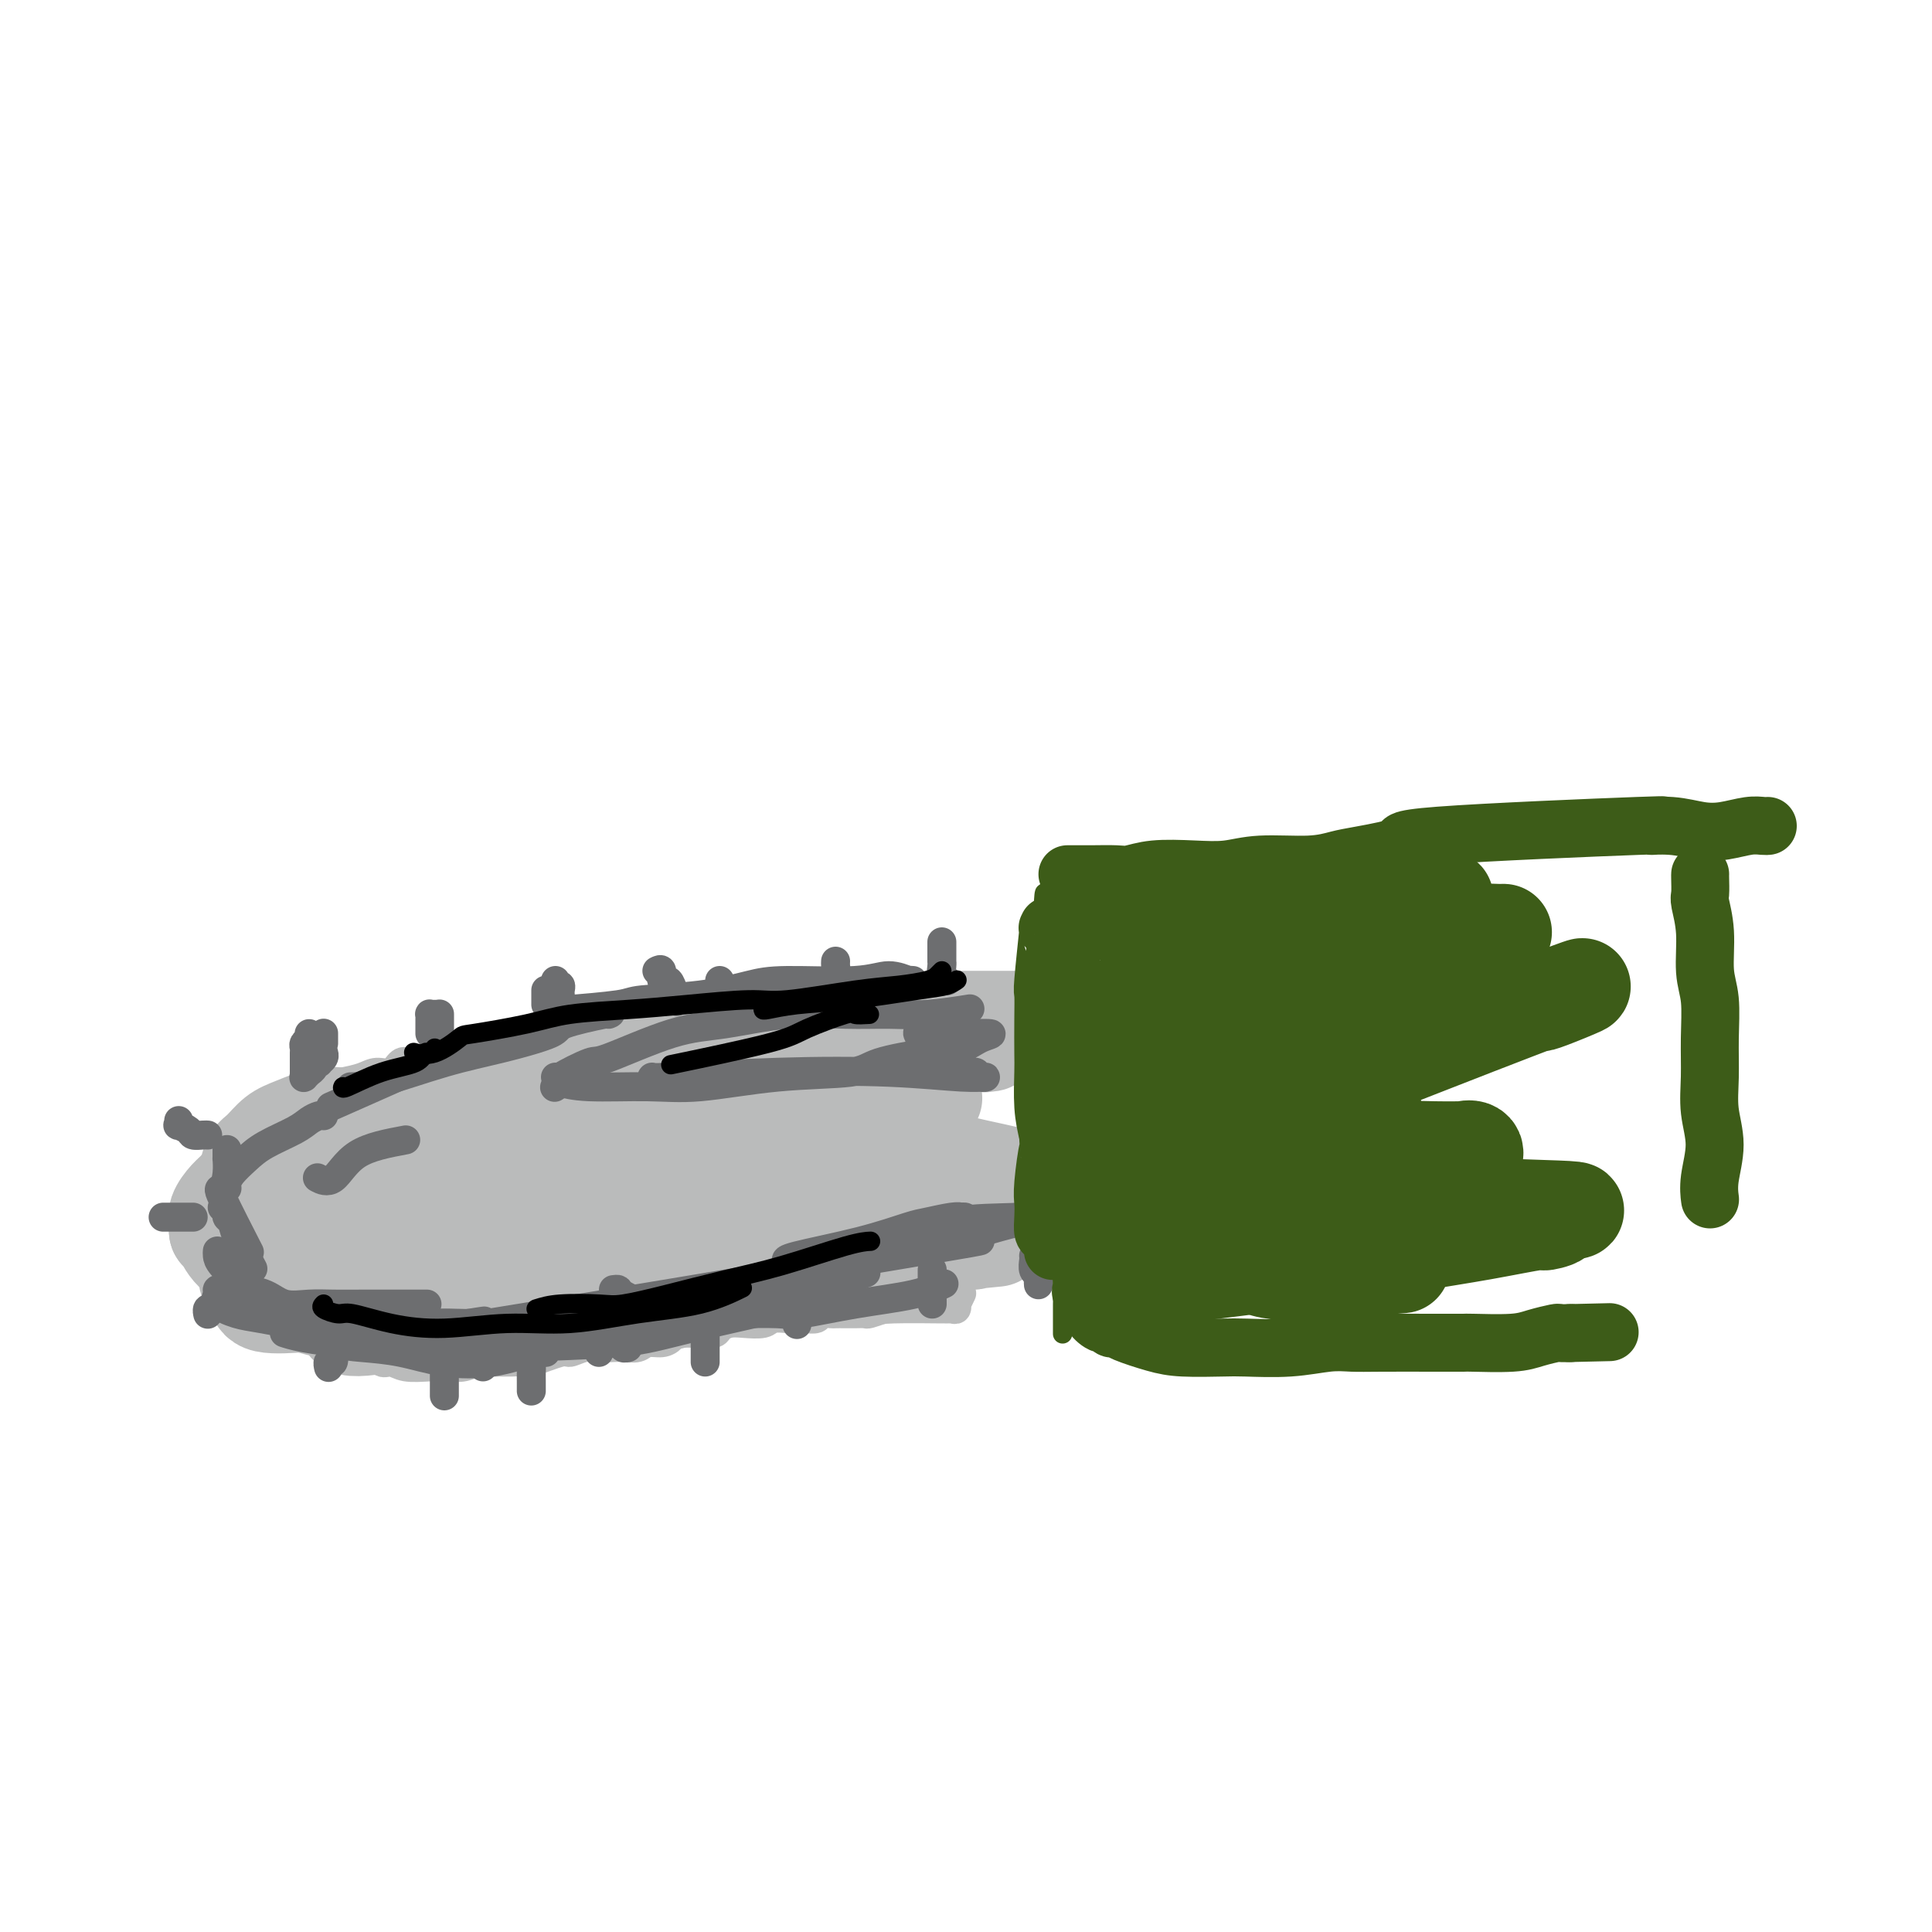 <svg viewBox='0 0 400 400' version='1.1' xmlns='http://www.w3.org/2000/svg' xmlns:xlink='http://www.w3.org/1999/xlink'><g fill='none' stroke='#BABBBB' stroke-width='6' stroke-linecap='round' stroke-linejoin='round'><path d='M169,210c0.192,0.293 0.384,0.586 0,1c-0.384,0.414 -1.344,0.948 -2,1c-0.656,0.052 -1.010,-0.378 -2,0c-0.990,0.378 -2.618,1.565 -4,2c-1.382,0.435 -2.519,0.116 -3,0c-0.481,-0.116 -0.307,-0.031 -1,0c-0.693,0.031 -2.254,0.009 -3,0c-0.746,-0.009 -0.678,-0.004 -1,0c-0.322,0.004 -1.034,0.008 -2,0c-0.966,-0.008 -2.186,-0.026 -3,0c-0.814,0.026 -1.224,0.098 -2,0c-0.776,-0.098 -1.920,-0.366 -3,0c-1.080,0.366 -2.097,1.366 -3,2c-0.903,0.634 -1.692,0.902 -3,1c-1.308,0.098 -3.137,0.027 -4,0c-0.863,-0.027 -0.762,-0.008 -1,0c-0.238,0.008 -0.815,0.006 -2,0c-1.185,-0.006 -2.978,-0.016 -4,0c-1.022,0.016 -1.275,0.057 -2,0c-0.725,-0.057 -1.923,-0.211 -3,0c-1.077,0.211 -2.032,0.789 -3,1c-0.968,0.211 -1.950,0.057 -3,0c-1.050,-0.057 -2.167,-0.015 -3,0c-0.833,0.015 -1.382,0.004 -2,0c-0.618,-0.004 -1.304,-0.001 -2,0c-0.696,0.001 -1.403,0.000 -2,0c-0.597,-0.000 -1.084,-0.000 -2,0c-0.916,0.000 -2.262,0.000 -3,0c-0.738,-0.000 -0.869,-0.000 -1,0'/><path d='M100,218c-6.453,0.151 -4.085,0.030 -4,0c0.085,-0.030 -2.113,0.031 -3,0c-0.887,-0.031 -0.465,-0.154 -1,0c-0.535,0.154 -2.029,0.585 -3,1c-0.971,0.415 -1.418,0.814 -2,1c-0.582,0.186 -1.299,0.158 -2,0c-0.701,-0.158 -1.388,-0.445 -2,0c-0.612,0.445 -1.151,1.624 -2,2c-0.849,0.376 -2.009,-0.051 -3,0c-0.991,0.051 -1.813,0.579 -3,1c-1.187,0.421 -2.740,0.733 -4,1c-1.260,0.267 -2.226,0.489 -3,1c-0.774,0.511 -1.355,1.312 -2,2c-0.645,0.688 -1.352,1.263 -2,2c-0.648,0.737 -1.235,1.637 -2,2c-0.765,0.363 -1.707,0.190 -2,0c-0.293,-0.190 0.062,-0.398 0,0c-0.062,0.398 -0.541,1.400 -1,2c-0.459,0.600 -0.897,0.797 -1,1c-0.103,0.203 0.130,0.412 0,1c-0.130,0.588 -0.624,1.556 -1,2c-0.376,0.444 -0.634,0.365 -1,1c-0.366,0.635 -0.840,1.985 -1,3c-0.160,1.015 -0.005,1.696 0,2c0.005,0.304 -0.142,0.230 0,3c0.142,2.770 0.571,8.385 1,14'/><path d='M56,260c0.166,3.069 0.082,1.241 0,1c-0.082,-0.241 -0.163,1.104 0,2c0.163,0.896 0.570,1.343 1,2c0.430,0.657 0.884,1.524 1,2c0.116,0.476 -0.106,0.561 0,1c0.106,0.439 0.541,1.233 1,2c0.459,0.767 0.942,1.506 1,2c0.058,0.494 -0.308,0.744 0,1c0.308,0.256 1.291,0.517 2,1c0.709,0.483 1.145,1.186 2,2c0.855,0.814 2.129,1.739 3,2c0.871,0.261 1.339,-0.142 2,0c0.661,0.142 1.514,0.831 2,1c0.486,0.169 0.605,-0.180 1,0c0.395,0.180 1.066,0.889 2,1c0.934,0.111 2.133,-0.377 3,0c0.867,0.377 1.404,1.617 2,2c0.596,0.383 1.250,-0.093 2,0c0.750,0.093 1.594,0.753 3,1c1.406,0.247 3.374,0.080 5,0c1.626,-0.080 2.910,-0.074 4,0c1.090,0.074 1.986,0.216 3,0c1.014,-0.216 2.145,-0.791 3,-1c0.855,-0.209 1.432,-0.054 2,0c0.568,0.054 1.126,0.007 2,0c0.874,-0.007 2.064,0.027 3,0c0.936,-0.027 1.619,-0.116 2,0c0.381,0.116 0.461,0.437 2,0c1.539,-0.437 4.536,-1.633 6,-2c1.464,-0.367 1.394,0.093 2,0c0.606,-0.093 1.887,-0.741 3,-1c1.113,-0.259 2.056,-0.130 3,0'/><path d='M124,279c7.088,-0.465 2.307,-0.129 1,0c-1.307,0.129 0.861,0.049 2,0c1.139,-0.049 1.251,-0.069 2,0c0.749,0.069 2.136,0.225 3,0c0.864,-0.225 1.204,-0.831 2,-1c0.796,-0.169 2.048,0.098 3,0c0.952,-0.098 1.606,-0.562 2,-1c0.394,-0.438 0.529,-0.849 1,-1c0.471,-0.151 1.277,-0.043 2,0c0.723,0.043 1.362,0.022 2,0c0.638,-0.022 1.275,-0.045 2,0c0.725,0.045 1.539,0.157 2,0c0.461,-0.157 0.570,-0.582 1,-1c0.430,-0.418 1.183,-0.830 2,-1c0.817,-0.170 1.699,-0.098 3,0c1.301,0.098 3.022,0.223 4,0c0.978,-0.223 1.213,-0.792 2,-1c0.787,-0.208 2.127,-0.055 3,0c0.873,0.055 1.279,0.011 2,0c0.721,-0.011 1.755,0.011 2,0c0.245,-0.011 -0.300,-0.056 0,0c0.300,0.056 1.445,0.211 2,0c0.555,-0.211 0.518,-0.789 1,-1c0.482,-0.211 1.481,-0.057 2,0c0.519,0.057 0.557,0.016 1,0c0.443,-0.016 1.290,-0.007 2,0c0.710,0.007 1.283,0.012 2,0c0.717,-0.012 1.578,-0.042 2,0c0.422,0.042 0.406,0.155 1,0c0.594,-0.155 1.797,-0.577 3,-1'/><path d='M183,271c9.451,-1.238 3.579,-0.332 1,0c-2.579,0.332 -1.865,0.089 1,0c2.865,-0.089 7.882,-0.023 10,0c2.118,0.023 1.338,0.002 1,0c-0.338,-0.002 -0.235,0.016 0,0c0.235,-0.016 0.603,-0.064 1,0c0.397,0.064 0.825,0.241 1,0c0.175,-0.241 0.099,-0.900 0,-1c-0.099,-0.100 -0.219,0.358 0,0c0.219,-0.358 0.777,-1.531 1,-2c0.223,-0.469 0.112,-0.235 0,0'/><path d='M155,205c0.239,-0.000 0.478,-0.000 1,0c0.522,0.000 1.326,0.000 2,0c0.674,-0.000 1.219,-0.000 2,0c0.781,0.000 1.797,0.000 3,0c1.203,-0.000 2.591,-0.000 4,0c1.409,0.000 2.838,0.000 4,0c1.162,-0.000 2.058,-0.000 3,0c0.942,0.000 1.931,0.001 3,0c1.069,-0.001 2.218,-0.004 3,0c0.782,0.004 1.197,0.015 2,0c0.803,-0.015 1.993,-0.057 3,0c1.007,0.057 1.830,0.211 3,0c1.170,-0.211 2.688,-0.789 4,-1c1.312,-0.211 2.420,-0.057 3,0c0.580,0.057 0.632,0.015 1,0c0.368,-0.015 1.052,-0.004 2,0c0.948,0.004 2.161,0.001 3,0c0.839,-0.001 1.303,-0.000 2,0c0.697,0.000 1.628,0.000 3,0c1.372,-0.000 3.186,-0.000 5,0'/><path d='M211,204c9.333,-0.167 4.667,-0.083 0,0'/></g>
<g fill='none' stroke='#BABBBB' stroke-width='20' stroke-linecap='round' stroke-linejoin='round'><path d='M128,251c0.155,-0.001 0.310,-0.003 1,0c0.690,0.003 1.916,0.010 3,0c1.084,-0.010 2.025,-0.036 4,0c1.975,0.036 4.984,0.136 10,0c5.016,-0.136 12.038,-0.508 19,-1c6.962,-0.492 13.865,-1.103 19,-2c5.135,-0.897 8.501,-2.078 10,-2c1.499,0.078 1.131,1.416 -2,2c-3.131,0.584 -9.026,0.416 -16,1c-6.974,0.584 -15.026,1.921 -23,3c-7.974,1.079 -15.868,1.899 -23,3c-7.132,1.101 -13.501,2.482 -19,4c-5.499,1.518 -10.128,3.173 -13,4c-2.872,0.827 -3.985,0.828 -5,1c-1.015,0.172 -1.930,0.516 -3,1c-1.070,0.484 -2.296,1.108 -1,1c1.296,-0.108 5.112,-0.947 10,-2c4.888,-1.053 10.847,-2.320 17,-3c6.153,-0.680 12.500,-0.775 17,-1c4.500,-0.225 7.154,-0.582 12,-1c4.846,-0.418 11.884,-0.896 18,-1c6.116,-0.104 11.309,0.168 14,0c2.691,-0.168 2.878,-0.776 5,-1c2.122,-0.224 6.178,-0.064 9,0c2.822,0.064 4.411,0.032 6,0'/><path d='M197,257c17.173,-1.235 6.607,-0.324 3,0c-3.607,0.324 -0.255,0.061 1,0c1.255,-0.061 0.413,0.078 0,0c-0.413,-0.078 -0.397,-0.375 -2,0c-1.603,0.375 -4.825,1.421 -9,2c-4.175,0.579 -9.302,0.691 -15,1c-5.698,0.309 -11.965,0.815 -16,1c-4.035,0.185 -5.837,0.049 -7,0c-1.163,-0.049 -1.686,-0.012 -3,0c-1.314,0.012 -3.417,0.001 -5,0c-1.583,-0.001 -2.644,0.010 -3,0c-0.356,-0.010 -0.008,-0.041 0,0c0.008,0.041 -0.326,0.155 0,0c0.326,-0.155 1.310,-0.577 5,-1c3.690,-0.423 10.084,-0.845 14,-1c3.916,-0.155 5.352,-0.043 7,0c1.648,0.043 3.509,0.016 5,0c1.491,-0.016 2.614,-0.020 3,0c0.386,0.020 0.035,0.065 0,0c-0.035,-0.065 0.246,-0.240 0,0c-0.246,0.240 -1.020,0.895 -1,1c0.020,0.105 0.832,-0.340 -1,0c-1.832,0.340 -6.309,1.464 -10,2c-3.691,0.536 -6.598,0.484 -9,1c-2.402,0.516 -4.301,1.600 -6,2c-1.699,0.400 -3.200,0.114 -5,0c-1.800,-0.114 -3.900,-0.057 -6,0'/><path d='M137,265c-6.755,1.150 -4.641,1.025 -4,1c0.641,-0.025 -0.189,0.050 -1,0c-0.811,-0.050 -1.601,-0.224 -2,0c-0.399,0.224 -0.406,0.844 -1,1c-0.594,0.156 -1.776,-0.154 -3,0c-1.224,0.154 -2.492,0.772 -3,1c-0.508,0.228 -0.257,0.065 -1,0c-0.743,-0.065 -2.481,-0.031 -4,0c-1.519,0.031 -2.819,0.059 -4,0c-1.181,-0.059 -2.242,-0.205 -3,0c-0.758,0.205 -1.214,0.762 -2,1c-0.786,0.238 -1.903,0.156 -3,0c-1.097,-0.156 -2.172,-0.385 -2,0c0.172,0.385 1.593,1.386 -3,1c-4.593,-0.386 -15.200,-2.159 -19,-3c-3.800,-0.841 -0.793,-0.749 0,-1c0.793,-0.251 -0.628,-0.843 -1,-1c-0.372,-0.157 0.307,0.123 0,0c-0.307,-0.123 -1.598,-0.649 -2,-1c-0.402,-0.351 0.086,-0.528 0,-1c-0.086,-0.472 -0.745,-1.240 -1,-2c-0.255,-0.760 -0.107,-1.512 0,-2c0.107,-0.488 0.173,-0.711 0,-1c-0.173,-0.289 -0.587,-0.645 -1,-1'/><path d='M77,257c-0.774,-1.953 -0.208,-1.836 0,-2c0.208,-0.164 0.059,-0.610 0,-1c-0.059,-0.390 -0.028,-0.724 0,-1c0.028,-0.276 0.052,-0.496 0,-1c-0.052,-0.504 -0.179,-1.294 0,-2c0.179,-0.706 0.666,-1.329 1,-2c0.334,-0.671 0.517,-1.390 1,-2c0.483,-0.610 1.266,-1.112 2,-2c0.734,-0.888 1.418,-2.164 3,-3c1.582,-0.836 4.060,-1.234 10,-3c5.940,-1.766 15.340,-4.901 19,-6c3.660,-1.099 1.580,-0.161 5,-1c3.420,-0.839 12.341,-3.454 18,-5c5.659,-1.546 8.057,-2.022 13,-3c4.943,-0.978 12.430,-2.456 19,-3c6.570,-0.544 12.223,-0.153 15,0c2.777,0.153 2.678,0.070 4,0c1.322,-0.070 4.065,-0.125 5,0c0.935,0.125 0.061,0.429 0,1c-0.061,0.571 0.691,1.407 -2,3c-2.691,1.593 -8.826,3.942 -15,6c-6.174,2.058 -12.388,3.823 -18,5c-5.612,1.177 -10.622,1.765 -16,3c-5.378,1.235 -11.125,3.116 -16,4c-4.875,0.884 -8.878,0.770 -12,1c-3.122,0.230 -5.361,0.805 -9,1c-3.639,0.195 -8.676,0.011 -12,0c-3.324,-0.011 -4.933,0.151 -6,0c-1.067,-0.151 -1.590,-0.615 -2,-1c-0.410,-0.385 -0.705,-0.693 -1,-1'/><path d='M83,242c-5.889,-0.084 0.387,-0.296 5,-1c4.613,-0.704 7.562,-1.902 13,-3c5.438,-1.098 13.365,-2.098 20,-3c6.635,-0.902 11.979,-1.706 16,-2c4.021,-0.294 6.719,-0.078 9,0c2.281,0.078 4.144,0.018 5,0c0.856,-0.018 0.704,0.006 1,0c0.296,-0.006 1.041,-0.043 1,0c-0.041,0.043 -0.869,0.166 -1,0c-0.131,-0.166 0.435,-0.622 0,-1c-0.435,-0.378 -1.872,-0.680 -3,-1c-1.128,-0.320 -1.947,-0.660 -4,-1c-2.053,-0.340 -5.338,-0.679 -8,-1c-2.662,-0.321 -4.699,-0.623 -7,-1c-2.301,-0.377 -4.865,-0.830 -8,-1c-3.135,-0.170 -6.839,-0.055 -9,0c-2.161,0.055 -2.777,0.052 -4,0c-1.223,-0.052 -3.051,-0.154 -4,0c-0.949,0.154 -1.017,0.563 -2,1c-0.983,0.437 -2.879,0.902 -5,1c-2.121,0.098 -4.466,-0.170 -6,0c-1.534,0.170 -2.256,0.777 -3,1c-0.744,0.223 -1.509,0.063 -2,0c-0.491,-0.063 -0.709,-0.027 -1,0c-0.291,0.027 -0.655,0.046 -1,0c-0.345,-0.046 -0.670,-0.156 -1,0c-0.330,0.156 -0.665,0.578 -1,1'/><path d='M83,231c-5.539,-0.055 0.113,-2.194 0,0c-0.113,2.194 -5.992,8.721 -8,11c-2.008,2.279 -0.146,0.311 0,0c0.146,-0.311 -1.425,1.035 -2,2c-0.575,0.965 -0.156,1.550 0,2c0.156,0.450 0.048,0.764 0,1c-0.048,0.236 -0.035,0.395 0,1c0.035,0.605 0.091,1.656 0,2c-0.091,0.344 -0.330,-0.018 0,0c0.330,0.018 1.227,0.415 2,1c0.773,0.585 1.420,1.357 2,2c0.580,0.643 1.091,1.158 2,2c0.909,0.842 2.215,2.010 5,3c2.785,0.990 7.049,1.804 10,2c2.951,0.196 4.588,-0.224 6,0c1.412,0.224 2.599,1.091 5,1c2.401,-0.091 6.016,-1.139 8,-2c1.984,-0.861 2.338,-1.534 3,-2c0.662,-0.466 1.632,-0.725 2,-1c0.368,-0.275 0.133,-0.567 0,-1c-0.133,-0.433 -0.164,-1.006 -1,-2c-0.836,-0.994 -2.478,-2.407 -4,-3c-1.522,-0.593 -2.923,-0.365 -4,-1c-1.077,-0.635 -1.828,-2.132 -3,-3c-1.172,-0.868 -2.763,-1.105 -5,-2c-2.237,-0.895 -5.118,-2.447 -8,-4'/><path d='M93,240c-4.535,-2.477 -3.371,-1.170 -4,-1c-0.629,0.170 -3.050,-0.796 -5,-1c-1.950,-0.204 -3.429,0.354 -5,1c-1.571,0.646 -3.234,1.380 -5,2c-1.766,0.620 -3.636,1.126 -5,2c-1.364,0.874 -2.222,2.117 -3,3c-0.778,0.883 -1.475,1.406 -2,2c-0.525,0.594 -0.879,1.260 -1,2c-0.121,0.740 -0.009,1.554 0,2c0.009,0.446 -0.085,0.524 0,1c0.085,0.476 0.350,1.349 1,2c0.650,0.651 1.686,1.079 3,2c1.314,0.921 2.906,2.336 4,3c1.094,0.664 1.689,0.576 3,1c1.311,0.424 3.339,1.361 5,2c1.661,0.639 2.957,0.979 5,1c2.043,0.021 4.834,-0.276 7,-1c2.166,-0.724 3.707,-1.873 5,-3c1.293,-1.127 2.338,-2.230 3,-3c0.662,-0.770 0.942,-1.206 1,-2c0.058,-0.794 -0.105,-1.946 0,-3c0.105,-1.054 0.477,-2.009 0,-3c-0.477,-0.991 -1.803,-2.017 -3,-3c-1.197,-0.983 -2.263,-1.924 -4,-3c-1.737,-1.076 -4.143,-2.286 -6,-3c-1.857,-0.714 -3.165,-0.931 -4,-1c-0.835,-0.069 -1.196,0.009 -2,0c-0.804,-0.009 -2.051,-0.106 -4,0c-1.949,0.106 -4.602,0.413 -6,1c-1.398,0.587 -1.542,1.453 -2,2c-0.458,0.547 -1.229,0.773 -2,1'/><path d='M67,243c-2.584,1.152 -1.045,2.031 -1,3c0.045,0.969 -1.403,2.029 -2,3c-0.597,0.971 -0.344,1.852 0,3c0.344,1.148 0.778,2.562 2,4c1.222,1.438 3.233,2.898 1,4c-2.233,1.102 -8.712,1.844 4,4c12.712,2.156 44.613,5.726 59,6c14.387,0.274 11.261,-2.747 14,-5c2.739,-2.253 11.344,-3.737 17,-5c5.656,-1.263 8.364,-2.304 11,-3c2.636,-0.696 5.199,-1.048 9,-2c3.801,-0.952 8.839,-2.505 11,-3c2.161,-0.495 1.445,0.068 2,0c0.555,-0.068 2.380,-0.767 3,-1c0.620,-0.233 0.034,-0.000 0,0c-0.034,0.000 0.483,-0.233 0,0c-0.483,0.233 -1.965,0.932 -2,1c-0.035,0.068 1.377,-0.493 -6,0c-7.377,0.493 -23.542,2.041 -32,3c-8.458,0.959 -9.208,1.329 -13,2c-3.792,0.671 -10.625,1.644 -16,2c-5.375,0.356 -9.293,0.096 -12,0c-2.707,-0.096 -4.202,-0.027 -5,0c-0.798,0.027 -0.899,0.014 -1,0'/><path d='M110,259c-12.988,1.293 -1.958,0.525 3,0c4.958,-0.525 3.844,-0.806 4,-1c0.156,-0.194 1.583,-0.300 6,-1c4.417,-0.700 11.826,-1.992 17,-3c5.174,-1.008 8.114,-1.730 16,-2c7.886,-0.270 20.720,-0.087 26,0c5.280,0.087 3.007,0.080 6,0c2.993,-0.080 11.251,-0.232 16,0c4.749,0.232 5.988,0.847 8,1c2.012,0.153 4.796,-0.156 7,0c2.204,0.156 3.829,0.778 4,1c0.171,0.222 -1.112,0.045 -1,0c0.112,-0.045 1.620,0.044 -2,0c-3.620,-0.044 -12.368,-0.219 -18,0c-5.632,0.219 -8.148,0.833 -12,1c-3.852,0.167 -9.039,-0.111 -13,0c-3.961,0.111 -6.695,0.612 -10,1c-3.305,0.388 -7.182,0.665 -9,1c-1.818,0.335 -1.578,0.730 -2,1c-0.422,0.270 -1.505,0.415 0,0c1.505,-0.415 5.598,-1.392 8,-2c2.402,-0.608 3.112,-0.849 7,-1c3.888,-0.151 10.954,-0.211 17,-1c6.046,-0.789 11.070,-2.305 15,-3c3.930,-0.695 6.765,-0.568 9,-1c2.235,-0.432 3.871,-1.424 5,-2c1.129,-0.576 1.751,-0.736 2,-1c0.249,-0.264 0.124,-0.632 0,-1'/><path d='M219,246c1.047,-0.535 0.165,0.126 -1,0c-1.165,-0.126 -2.614,-1.041 -6,-2c-3.386,-0.959 -8.709,-1.963 -13,-3c-4.291,-1.037 -7.552,-2.105 -11,-3c-3.448,-0.895 -7.085,-1.615 -9,-2c-1.915,-0.385 -2.110,-0.436 -3,-1c-0.890,-0.564 -2.476,-1.643 -3,-2c-0.524,-0.357 0.012,0.007 0,0c-0.012,-0.007 -0.573,-0.385 0,-1c0.573,-0.615 2.279,-1.467 4,-2c1.721,-0.533 3.457,-0.746 5,-1c1.543,-0.254 2.892,-0.548 4,-1c1.108,-0.452 1.974,-1.064 4,-1c2.026,0.064 5.212,0.802 2,0c-3.212,-0.802 -12.821,-3.143 -17,-4c-4.179,-0.857 -2.926,-0.231 -4,0c-1.074,0.231 -4.474,0.065 -6,0c-1.526,-0.065 -1.178,-0.031 -1,0c0.178,0.031 0.188,0.058 1,0c0.812,-0.058 2.428,-0.201 6,-1c3.572,-0.799 9.102,-2.256 13,-3c3.898,-0.744 6.165,-0.777 8,-1c1.835,-0.223 3.239,-0.635 5,-1c1.761,-0.365 3.881,-0.682 6,-1'/><path d='M203,216c6.034,-1.083 2.119,-0.290 1,0c-1.119,0.290 0.558,0.078 1,0c0.442,-0.078 -0.350,-0.023 -1,0c-0.650,0.023 -1.157,0.015 -2,0c-0.843,-0.015 -2.020,-0.038 -3,0c-0.980,0.038 -1.761,0.138 -3,0c-1.239,-0.138 -2.935,-0.513 -6,-1c-3.065,-0.487 -7.498,-1.085 -11,-1c-3.502,0.085 -6.071,0.851 -10,1c-3.929,0.149 -9.217,-0.321 -13,0c-3.783,0.321 -6.061,1.433 -8,2c-1.939,0.567 -3.540,0.590 -6,1c-2.460,0.410 -5.781,1.209 -10,2c-4.219,0.791 -9.336,1.575 -13,2c-3.664,0.425 -5.873,0.492 -8,1c-2.127,0.508 -4.171,1.457 -6,2c-1.829,0.543 -3.443,0.679 -5,1c-1.557,0.321 -3.055,0.825 -4,1c-0.945,0.175 -1.335,0.020 -1,0c0.335,-0.020 1.396,0.096 2,0c0.604,-0.096 0.751,-0.403 4,-1c3.249,-0.597 9.599,-1.484 13,-2c3.401,-0.516 3.851,-0.661 6,-1c2.149,-0.339 5.996,-0.873 10,-1c4.004,-0.127 8.166,0.151 11,0c2.834,-0.151 4.340,-0.733 8,-1c3.660,-0.267 9.474,-0.219 13,0c3.526,0.219 4.763,0.610 6,1'/><path d='M168,222c6.437,0.239 3.528,0.836 3,1c-0.528,0.164 1.325,-0.106 2,0c0.675,0.106 0.170,0.588 0,1c-0.170,0.412 -0.007,0.754 0,1c0.007,0.246 -0.143,0.395 -2,1c-1.857,0.605 -5.423,1.664 -11,3c-5.577,1.336 -13.167,2.948 -18,4c-4.833,1.052 -6.910,1.543 -9,2c-2.090,0.457 -4.194,0.880 -8,2c-3.806,1.120 -9.314,2.936 -16,5c-6.686,2.064 -14.548,4.376 -19,6c-4.452,1.624 -5.493,2.558 -9,4c-3.507,1.442 -9.480,3.391 -13,5c-3.520,1.609 -4.586,2.880 -6,4c-1.414,1.120 -3.176,2.091 -4,3c-0.824,0.909 -0.710,1.758 -1,2c-0.290,0.242 -0.984,-0.123 -1,0c-0.016,0.123 0.646,0.734 1,1c0.354,0.266 0.402,0.187 2,1c1.598,0.813 4.748,2.517 8,3c3.252,0.483 6.606,-0.255 6,1c-0.606,1.255 -5.173,4.501 8,2c13.173,-2.501 44.087,-10.751 75,-19'/><path d='M156,255c12.500,-3.167 6.250,-1.583 0,0'/><path d='M83,264c-0.042,0.451 -0.084,0.901 0,1c0.084,0.099 0.295,-0.155 -1,0c-1.295,0.155 -4.095,0.717 -5,1c-0.905,0.283 0.085,0.286 0,0c-0.085,-0.286 -1.245,-0.860 -2,-1c-0.755,-0.140 -1.106,0.155 -2,0c-0.894,-0.155 -2.333,-0.759 -3,-1c-0.667,-0.241 -0.564,-0.117 -1,0c-0.436,0.117 -1.412,0.228 -2,0c-0.588,-0.228 -0.788,-0.796 -1,-1c-0.212,-0.204 -0.437,-0.044 -1,0c-0.563,0.044 -1.464,-0.030 -2,0c-0.536,0.030 -0.707,0.162 -1,0c-0.293,-0.162 -0.709,-0.620 -1,-1c-0.291,-0.380 -0.459,-0.683 -1,-1c-0.541,-0.317 -1.455,-0.648 -2,-1c-0.545,-0.352 -0.720,-0.724 -1,-1c-0.280,-0.276 -0.666,-0.455 -1,-1c-0.334,-0.545 -0.615,-1.455 -1,-2c-0.385,-0.545 -0.873,-0.724 -1,-1c-0.127,-0.276 0.107,-0.650 0,-1c-0.107,-0.350 -0.553,-0.675 -1,-1'/><path d='M53,253c-1.534,-1.722 -0.370,-1.028 0,-1c0.370,0.028 -0.056,-0.611 0,-1c0.056,-0.389 0.593,-0.527 1,-1c0.407,-0.473 0.685,-1.282 1,-2c0.315,-0.718 0.667,-1.347 1,-2c0.333,-0.653 0.648,-1.331 2,-2c1.352,-0.669 3.741,-1.331 6,-2c2.259,-0.669 4.389,-1.346 6,-2c1.611,-0.654 2.703,-1.286 4,-2c1.297,-0.714 2.799,-1.512 4,-2c1.201,-0.488 2.100,-0.668 4,-1c1.900,-0.332 4.800,-0.817 7,-1c2.200,-0.183 3.699,-0.064 5,0c1.301,0.064 2.402,0.072 3,0c0.598,-0.072 0.693,-0.226 1,0c0.307,0.226 0.827,0.831 1,1c0.173,0.169 -0.002,-0.098 0,0c0.002,0.098 0.181,0.562 0,1c-0.181,0.438 -0.724,0.848 -2,1c-1.276,0.152 -3.287,0.044 -5,0c-1.713,-0.044 -3.129,-0.023 -4,0c-0.871,0.023 -1.199,0.047 -2,0c-0.801,-0.047 -2.076,-0.166 -3,0c-0.924,0.166 -1.497,0.618 -3,1c-1.503,0.382 -3.936,0.693 -5,1c-1.064,0.307 -0.759,0.608 -2,1c-1.241,0.392 -4.026,0.875 -6,2c-1.974,1.125 -3.135,2.893 -4,4c-0.865,1.107 -1.432,1.554 -2,2'/><path d='M61,248c-2.556,1.857 -1.947,2.000 -2,2c-0.053,-0.000 -0.770,-0.145 -1,0c-0.230,0.145 0.025,0.578 2,1c1.975,0.422 5.670,0.834 9,1c3.330,0.166 6.295,0.086 11,0c4.705,-0.086 11.151,-0.177 18,-1c6.849,-0.823 14.100,-2.378 17,-3c2.900,-0.622 1.450,-0.311 0,0'/><path d='M67,252c-0.446,-0.000 -0.893,-0.000 -1,0c-0.107,0.000 0.125,0.000 0,0c-0.125,-0.000 -0.607,-0.000 -1,0c-0.393,0.000 -0.697,0.000 -1,0c-0.303,-0.000 -0.606,-0.001 -1,0c-0.394,0.001 -0.879,0.003 -1,0c-0.121,-0.003 0.123,-0.012 0,0c-0.123,0.012 -0.611,0.044 -1,0c-0.389,-0.044 -0.678,-0.166 -1,0c-0.322,0.166 -0.677,0.619 -1,1c-0.323,0.381 -0.612,0.690 -1,1c-0.388,0.310 -0.874,0.622 0,1c0.874,0.378 3.107,0.822 4,1c0.893,0.178 0.447,0.089 0,0'/><path d='M59,250c-0.419,0.336 -0.839,0.672 -1,1c-0.161,0.328 -0.064,0.648 0,1c0.064,0.352 0.094,0.735 0,1c-0.094,0.265 -0.314,0.411 0,1c0.314,0.589 1.161,1.620 2,2c0.839,0.380 1.668,0.109 2,0c0.332,-0.109 0.166,-0.054 0,0'/><path d='M45,252c-0.006,-0.054 -0.011,-0.109 0,0c0.011,0.109 0.040,0.380 0,1c-0.040,0.620 -0.147,1.588 0,2c0.147,0.412 0.548,0.268 1,1c0.452,0.732 0.956,2.341 3,4c2.044,1.659 5.627,3.370 8,4c2.373,0.630 3.535,0.180 4,0c0.465,-0.180 0.232,-0.090 0,0'/><path d='M49,254c0.022,0.389 0.044,0.778 0,1c-0.044,0.222 -0.152,0.277 0,1c0.152,0.723 0.566,2.115 1,3c0.434,0.885 0.887,1.264 1,2c0.113,0.736 -0.116,1.829 0,3c0.116,1.171 0.575,2.419 1,3c0.425,0.581 0.815,0.496 1,1c0.185,0.504 0.165,1.597 2,2c1.835,0.403 5.524,0.115 7,0c1.476,-0.115 0.738,-0.058 0,0'/><path d='M45,255c0.003,-0.299 0.007,-0.598 0,-1c-0.007,-0.402 -0.024,-0.908 0,-1c0.024,-0.092 0.090,0.229 0,0c-0.090,-0.229 -0.337,-1.010 0,-2c0.337,-0.990 1.258,-2.189 2,-3c0.742,-0.811 1.304,-1.232 2,-2c0.696,-0.768 1.527,-1.882 2,-3c0.473,-1.118 0.587,-2.241 1,-3c0.413,-0.759 1.126,-1.155 2,-2c0.874,-0.845 1.909,-2.139 3,-3c1.091,-0.861 2.239,-1.288 4,-2c1.761,-0.712 4.137,-1.707 6,-2c1.863,-0.293 3.215,0.118 5,0c1.785,-0.118 4.004,-0.764 5,-1c0.996,-0.236 0.768,-0.064 2,0c1.232,0.064 3.923,0.018 5,0c1.077,-0.018 0.538,-0.009 0,0'/><path d='M67,239c0.112,0.341 0.223,0.683 0,1c-0.223,0.317 -0.782,0.611 -1,1c-0.218,0.389 -0.096,0.875 0,1c0.096,0.125 0.167,-0.111 0,0c-0.167,0.111 -0.570,0.569 -1,1c-0.430,0.431 -0.886,0.835 -1,1c-0.114,0.165 0.113,0.090 0,0c-0.113,-0.090 -0.566,-0.196 -1,0c-0.434,0.196 -0.848,0.695 -1,2c-0.152,1.305 -0.042,3.417 0,4c0.042,0.583 0.015,-0.362 0,0c-0.015,0.362 -0.020,2.033 0,3c0.020,0.967 0.063,1.231 0,2c-0.063,0.769 -0.232,2.044 0,3c0.232,0.956 0.866,1.595 1,2c0.134,0.405 -0.231,0.578 0,1c0.231,0.422 1.057,1.094 2,2c0.943,0.906 2.004,2.048 3,3c0.996,0.952 1.928,1.715 3,2c1.072,0.285 2.284,0.093 4,0c1.716,-0.093 3.935,-0.089 6,0c2.065,0.089 3.976,0.261 7,0c3.024,-0.261 7.160,-0.955 10,-2c2.840,-1.045 4.383,-2.441 5,-3c0.617,-0.559 0.309,-0.279 0,0'/></g>
<g fill='none' stroke='#6D6E70' stroke-width='6' stroke-linecap='round' stroke-linejoin='round'><path d='M60,274c0.582,0.001 1.163,0.002 2,0c0.837,-0.002 1.928,-0.008 4,0c2.072,0.008 5.123,0.030 10,0c4.877,-0.030 11.580,-0.113 17,0c5.420,0.113 9.556,0.422 16,0c6.444,-0.422 15.197,-1.575 20,-2c4.803,-0.425 5.658,-0.121 6,0c0.342,0.121 0.171,0.061 0,0'/><path d='M61,272c1.024,0.309 2.047,0.619 3,1c0.953,0.381 1.835,0.834 3,1c1.165,0.166 2.611,0.046 6,0c3.389,-0.046 8.719,-0.016 13,0c4.281,0.016 7.514,0.019 12,0c4.486,-0.019 10.227,-0.058 15,0c4.773,0.058 8.579,0.215 13,0c4.421,-0.215 9.458,-0.801 15,-2c5.542,-1.199 11.589,-3.012 17,-4c5.411,-0.988 10.188,-1.151 13,-2c2.812,-0.849 3.661,-2.386 4,-3c0.339,-0.614 0.170,-0.307 0,0'/><path d='M97,274c2.771,-0.447 5.542,-0.894 1,0c-4.542,0.894 -16.398,3.130 3,0c19.398,-3.130 70.049,-11.627 90,-15c19.951,-3.373 9.203,-1.621 8,-2c-1.203,-0.379 7.139,-2.887 12,-4c4.861,-1.113 6.243,-0.830 8,-1c1.757,-0.170 3.891,-0.791 5,-1c1.109,-0.209 1.195,-0.004 1,0c-0.195,0.004 -0.670,-0.193 -3,0c-2.330,0.193 -6.515,0.777 -11,1c-4.485,0.223 -9.271,0.084 -14,1c-4.729,0.916 -9.399,2.887 -13,4c-3.601,1.113 -6.131,1.369 -9,2c-2.869,0.631 -6.078,1.639 -8,2c-1.922,0.361 -2.558,0.076 -3,0c-0.442,-0.076 -0.690,0.058 -1,0c-0.310,-0.058 -0.683,-0.306 2,-1c2.683,-0.694 8.422,-1.832 13,-3c4.578,-1.168 7.995,-2.365 10,-3c2.005,-0.635 2.599,-0.707 4,-1c1.401,-0.293 3.609,-0.807 5,-1c1.391,-0.193 1.964,-0.066 2,0c0.036,0.066 -0.465,0.069 0,0c0.465,-0.069 1.894,-0.211 0,1c-1.894,1.211 -7.113,3.775 -13,6c-5.887,2.225 -12.444,4.113 -19,6'/><path d='M167,265c-7.484,2.593 -11.195,2.576 -15,3c-3.805,0.424 -7.703,1.291 -14,2c-6.297,0.709 -14.994,1.262 -20,2c-5.006,0.738 -6.321,1.662 -10,2c-3.679,0.338 -9.721,0.091 -13,0c-3.279,-0.091 -3.794,-0.026 -4,0c-0.206,0.026 -0.103,0.013 0,0'/><path d='M113,280c-0.373,0.057 -0.747,0.114 -1,0c-0.253,-0.114 -0.387,-0.398 -2,0c-1.613,0.398 -4.706,1.478 -8,2c-3.294,0.522 -6.789,0.486 -10,0c-3.211,-0.486 -6.138,-1.422 -9,-2c-2.862,-0.578 -5.659,-0.796 -8,-1c-2.341,-0.204 -4.228,-0.392 -6,-1c-1.772,-0.608 -3.431,-1.637 -5,-2c-1.569,-0.363 -3.047,-0.061 -4,0c-0.953,0.061 -1.381,-0.120 -1,0c0.381,0.120 1.569,0.541 4,1c2.431,0.459 6.103,0.957 8,1c1.897,0.043 2.017,-0.369 4,0c1.983,0.369 5.829,1.518 10,2c4.171,0.482 8.666,0.296 12,0c3.334,-0.296 5.507,-0.704 11,-1c5.493,-0.296 14.308,-0.481 20,-1c5.692,-0.519 8.263,-1.370 15,-3c6.737,-1.630 17.639,-4.037 22,-5c4.361,-0.963 2.180,-0.481 0,0'/><path d='M154,272c-0.708,0.013 -1.416,0.026 0,0c1.416,-0.026 4.954,-0.091 7,0c2.046,0.091 2.598,0.339 5,0c2.402,-0.339 6.654,-1.266 11,-2c4.346,-0.734 8.785,-1.274 12,-2c3.215,-0.726 5.204,-1.636 6,-2c0.796,-0.364 0.398,-0.182 0,0'/><path d='M59,272c0.444,-0.210 0.889,-0.419 1,0c0.111,0.419 -0.110,1.468 1,2c1.110,0.532 3.552,0.549 6,1c2.448,0.451 4.904,1.337 8,2c3.096,0.663 6.834,1.101 9,1c2.166,-0.101 2.762,-0.743 3,-1c0.238,-0.257 0.119,-0.128 0,0'/><path d='M88,270c0.364,-0.000 0.728,-0.001 0,0c-0.728,0.001 -2.547,0.002 -5,0c-2.453,-0.002 -5.540,-0.007 -8,0c-2.460,0.007 -4.292,0.026 -6,0c-1.708,-0.026 -3.293,-0.098 -5,0c-1.707,0.098 -3.536,0.366 -5,0c-1.464,-0.366 -2.563,-1.366 -4,-2c-1.437,-0.634 -3.211,-0.902 -4,-1c-0.789,-0.098 -0.594,-0.027 -1,0c-0.406,0.027 -1.414,0.009 -2,0c-0.586,-0.009 -0.749,-0.011 -1,0c-0.251,0.011 -0.591,0.034 -1,0c-0.409,-0.034 -0.886,-0.126 -1,0c-0.114,0.126 0.134,0.469 0,1c-0.134,0.531 -0.649,1.249 0,2c0.649,0.751 2.461,1.536 4,2c1.539,0.464 2.804,0.609 5,1c2.196,0.391 5.322,1.028 7,1c1.678,-0.028 1.908,-0.722 2,-1c0.092,-0.278 0.046,-0.139 0,0'/><path d='M127,267c0.421,-0.057 0.841,-0.115 1,0c0.159,0.115 0.055,0.402 1,1c0.945,0.598 2.937,1.505 5,2c2.063,0.495 4.198,0.577 6,1c1.802,0.423 3.273,1.188 6,1c2.727,-0.188 6.710,-1.329 10,-2c3.290,-0.671 5.886,-0.873 10,-2c4.114,-1.127 9.747,-3.179 12,-4c2.253,-0.821 1.127,-0.410 0,0'/><path d='M67,214c0.000,-0.083 0.000,-0.167 0,0c0.000,0.167 0.000,0.583 0,1c0.000,0.417 0.000,0.833 0,1c0.000,0.167 0.000,0.083 0,0'/><path d='M91,210c0.000,-0.056 0.000,-0.113 0,0c0.000,0.113 0.000,0.395 0,1c0.000,0.605 0.000,1.533 0,2c0.000,0.467 0.000,0.472 0,1c0.000,0.528 -0.000,1.579 0,2c0.000,0.421 0.000,0.210 0,0'/><path d='M113,205c0.000,0.301 0.000,0.603 0,1c0.000,0.397 -0.000,0.890 0,1c0.000,0.110 0.000,-0.163 0,0c0.000,0.163 0.000,0.761 0,1c0.000,0.239 0.000,0.120 0,0'/><path d='M64,214c0.113,0.335 0.226,0.670 0,1c-0.226,0.330 -0.793,0.655 -1,1c-0.207,0.345 -0.056,0.709 0,1c0.056,0.291 0.015,0.508 0,1c-0.015,0.492 -0.005,1.257 0,2c0.005,0.743 0.005,1.463 0,2c-0.005,0.537 -0.017,0.891 0,1c0.017,0.109 0.061,-0.026 0,0c-0.061,0.026 -0.228,0.213 0,0c0.228,-0.213 0.850,-0.828 1,-1c0.150,-0.172 -0.171,0.098 0,0c0.171,-0.098 0.834,-0.565 1,-1c0.166,-0.435 -0.166,-0.838 0,-1c0.166,-0.162 0.829,-0.082 1,0c0.171,0.082 -0.150,0.166 0,0c0.150,-0.166 0.771,-0.583 1,-1c0.229,-0.417 0.065,-0.833 0,-1c-0.065,-0.167 -0.033,-0.083 0,0'/><path d='M90,210c-0.423,0.024 -0.845,0.048 -1,0c-0.155,-0.048 -0.041,-0.167 0,0c0.041,0.167 0.011,0.619 0,1c-0.011,0.381 -0.003,0.690 0,1c0.003,0.310 0.001,0.622 0,1c-0.001,0.378 -0.000,0.822 0,1c0.000,0.178 0.000,0.089 0,0'/><path d='M115,203c-0.113,0.445 -0.226,0.890 0,1c0.226,0.110 0.793,-0.115 1,0c0.207,0.115 0.056,0.569 0,1c-0.056,0.431 -0.016,0.837 0,1c0.016,0.163 0.008,0.081 0,0'/><path d='M149,203c0.000,0.301 0.000,0.603 0,1c0.000,0.397 0.000,0.890 0,1c0.000,0.110 0.000,-0.163 0,0c0.000,0.163 0.000,0.761 0,1c0.000,0.239 0.000,0.120 0,0'/><path d='M173,199c-0.016,0.332 -0.032,0.663 0,1c0.032,0.337 0.112,0.678 0,1c-0.112,0.322 -0.415,0.625 0,1c0.415,0.375 1.547,0.821 2,1c0.453,0.179 0.226,0.089 0,0'/><path d='M195,195c0.000,0.764 0.000,1.527 0,2c-0.000,0.473 -0.001,0.655 0,1c0.001,0.345 0.004,0.853 0,1c-0.004,0.147 -0.015,-0.065 0,0c0.015,0.065 0.056,0.409 0,1c-0.056,0.591 -0.207,1.428 0,2c0.207,0.572 0.774,0.878 1,1c0.226,0.122 0.113,0.061 0,0'/><path d='M136,201c0.447,-0.228 0.894,-0.456 1,0c0.106,0.456 -0.129,1.597 0,2c0.129,0.403 0.622,0.067 1,0c0.378,-0.067 0.640,0.136 1,1c0.360,0.864 0.817,2.390 1,3c0.183,0.610 0.091,0.305 0,0'/><path d='M37,232c0.056,0.445 0.113,0.890 0,1c-0.113,0.110 -0.394,-0.114 0,0c0.394,0.114 1.465,0.566 2,1c0.535,0.434 0.535,0.848 1,1c0.465,0.152 1.394,0.041 2,0c0.606,-0.041 0.887,-0.012 1,0c0.113,0.012 0.056,0.006 0,0'/><path d='M34,252c-0.203,0.000 -0.405,0.000 0,0c0.405,0.000 1.419,0.000 2,0c0.581,0.000 0.730,0.000 1,0c0.270,0.000 0.660,0.000 1,0c0.340,-0.000 0.630,0.000 1,0c0.370,0.000 0.820,-0.000 1,0c0.180,0.000 0.090,0.000 0,0'/><path d='M47,265c-0.055,0.392 -0.109,0.783 0,1c0.109,0.217 0.383,0.258 0,1c-0.383,0.742 -1.423,2.185 -2,3c-0.577,0.815 -0.690,1.003 -1,1c-0.310,-0.003 -0.815,-0.197 -1,0c-0.185,0.197 -0.050,0.784 0,1c0.050,0.216 0.014,0.062 0,0c-0.014,-0.062 -0.007,-0.031 0,0'/><path d='M69,275c-0.000,0.217 -0.000,0.434 0,1c0.000,0.566 0.001,1.480 0,2c-0.001,0.520 -0.004,0.646 0,1c0.004,0.354 0.015,0.936 0,1c-0.015,0.064 -0.057,-0.389 0,0c0.057,0.389 0.211,1.621 0,2c-0.211,0.379 -0.789,-0.094 -1,0c-0.211,0.094 -0.057,0.756 0,1c0.057,0.244 0.016,0.070 0,0c-0.016,-0.070 -0.008,-0.035 0,0'/><path d='M100,277c0.000,0.447 0.000,0.893 0,1c0.000,0.107 0.000,-0.126 0,0c0.000,0.126 0.000,0.612 0,1c0.000,0.388 0.000,0.679 0,1c0.000,0.321 0.000,0.674 0,1c0.000,0.326 0.000,0.626 0,1c0.000,0.374 0.000,0.821 0,1c0.000,0.179 0.000,0.089 0,0'/><path d='M130,274c0.113,-0.100 0.227,-0.199 0,0c-0.227,0.199 -0.794,0.698 -1,1c-0.206,0.302 -0.052,0.407 0,1c0.052,0.593 0.000,1.676 0,2c0.000,0.324 0.052,-0.109 0,0c-0.052,0.109 -0.206,0.760 0,1c0.206,0.240 0.773,0.069 1,0c0.227,-0.069 0.113,-0.034 0,0'/><path d='M92,275c0.000,0.471 0.000,0.942 0,1c0.000,0.058 0.000,-0.298 0,0c0.000,0.298 0.000,1.249 0,2c0.000,0.751 0.000,1.300 0,2c0.000,0.700 0.000,1.550 0,2c0.000,0.450 -0.000,0.502 0,1c0.000,0.498 0.000,1.444 0,2c0.000,0.556 0.000,0.723 0,1c0.000,0.277 0.000,0.663 0,1c0.000,0.337 0.000,0.627 0,1c0.000,0.373 0.000,0.831 0,1c0.000,0.169 0.000,0.048 0,0c0.000,-0.048 0.000,-0.024 0,0'/><path d='M124,275c0.000,0.485 0.000,0.970 0,1c0.000,0.030 0.000,-0.395 0,0c-0.000,0.395 0.000,1.608 0,2c0.000,0.392 0.000,-0.039 0,0c0.000,0.039 0.000,0.549 0,1c-0.000,0.451 0.000,0.843 0,1c0.000,0.157 0.000,0.078 0,0'/><path d='M146,274c0.000,-0.089 0.000,-0.177 0,0c0.000,0.177 0.000,0.621 0,1c0.000,0.379 0.000,0.693 0,1c-0.000,0.307 -0.000,0.608 0,1c0.000,0.392 0.000,0.875 0,1c0.000,0.125 -0.000,-0.107 0,0c0.000,0.107 0.000,0.554 0,1c0.000,0.446 0.000,0.890 0,1c0.000,0.110 0.000,-0.115 0,0c0.000,0.115 0.000,0.569 0,1c0.000,0.431 0.000,0.837 0,1c0.000,0.163 0.000,0.081 0,0'/><path d='M112,280c-0.453,0.054 -0.906,0.107 -1,0c-0.094,-0.107 0.171,-0.376 0,0c-0.171,0.376 -0.778,1.396 -1,2c-0.222,0.604 -0.060,0.793 0,1c0.060,0.207 0.016,0.434 0,1c-0.016,0.566 -0.004,1.471 0,2c0.004,0.529 0.001,0.681 0,1c-0.001,0.319 -0.000,0.805 0,1c0.000,0.195 0.000,0.097 0,0'/><path d='M163,269c0.453,0.417 0.906,0.834 1,1c0.094,0.166 -0.171,0.081 0,0c0.171,-0.081 0.778,-0.158 1,0c0.222,0.158 0.060,0.551 0,1c-0.060,0.449 -0.016,0.956 0,1c0.016,0.044 0.004,-0.373 0,0c-0.004,0.373 -0.001,1.535 0,2c0.001,0.465 0.001,0.232 0,0'/><path d='M193,263c0.000,-0.097 0.000,-0.194 0,0c0.000,0.194 0.000,0.678 0,1c0.000,0.322 0.000,0.481 0,1c0.000,0.519 0.000,1.397 0,2c0.000,0.603 0.000,0.932 0,1c0.000,0.068 0.000,-0.126 0,0c0.000,0.126 0.000,0.572 0,1c0.000,0.428 0.000,0.836 0,1c-0.000,0.164 0.000,0.082 0,0'/><path d='M214,260c0.030,0.221 0.061,0.441 0,1c-0.061,0.559 -0.212,1.456 0,2c0.212,0.544 0.789,0.733 1,1c0.211,0.267 0.057,0.610 0,1c-0.057,0.390 -0.016,0.826 0,1c0.016,0.174 0.008,0.087 0,0'/><path d='M189,203c-0.514,-0.039 -1.028,-0.078 -1,0c0.028,0.078 0.598,0.271 0,0c-0.598,-0.271 -2.365,-1.008 -4,-1c-1.635,0.008 -3.139,0.762 -7,1c-3.861,0.238 -10.080,-0.038 -14,0c-3.920,0.038 -5.543,0.392 -8,1c-2.457,0.608 -5.750,1.469 -10,2c-4.250,0.531 -9.459,0.730 -12,1c-2.541,0.270 -2.415,0.611 -5,1c-2.585,0.389 -7.881,0.825 -10,1c-2.119,0.175 -1.059,0.087 0,0'/><path d='M126,210c0.454,-0.186 0.908,-0.372 -1,0c-1.908,0.372 -6.179,1.301 -8,2c-1.821,0.699 -1.193,1.168 -3,2c-1.807,0.832 -6.051,2.027 -10,3c-3.949,0.973 -7.605,1.725 -12,3c-4.395,1.275 -9.529,3.074 -13,4c-3.471,0.926 -5.277,0.979 -6,1c-0.723,0.021 -0.361,0.011 0,0'/><path d='M94,218c-1.327,0.155 -2.655,0.310 -2,0c0.655,-0.310 3.292,-1.083 -1,1c-4.292,2.083 -15.512,7.024 -20,9c-4.488,1.976 -2.244,0.988 0,0'/><path d='M67,231c-0.246,-0.072 -0.491,-0.144 -1,0c-0.509,0.144 -1.281,0.503 -2,1c-0.719,0.497 -1.384,1.131 -3,2c-1.616,0.869 -4.184,1.974 -6,3c-1.816,1.026 -2.879,1.974 -4,3c-1.121,1.026 -2.301,2.131 -3,3c-0.699,0.869 -0.919,1.503 -1,2c-0.081,0.497 -0.023,0.856 0,1c0.023,0.144 0.012,0.072 0,0'/><path d='M46,250c0.451,0.328 0.903,0.656 1,1c0.097,0.344 -0.159,0.703 0,1c0.159,0.297 0.733,0.533 1,1c0.267,0.467 0.226,1.164 1,3c0.774,1.836 2.364,4.810 3,6c0.636,1.190 0.318,0.595 0,0'/><path d='M47,238c-0.001,0.292 -0.003,0.584 0,1c0.003,0.416 0.010,0.957 0,1c-0.010,0.043 -0.037,-0.410 0,0c0.037,0.410 0.137,1.685 0,3c-0.137,1.315 -0.511,2.672 -1,3c-0.489,0.328 -1.093,-0.373 0,2c1.093,2.373 3.884,7.821 5,10c1.116,2.179 0.558,1.090 0,0'/><path d='M45,259c-0.024,0.286 -0.048,0.571 0,1c0.048,0.429 0.167,1.000 1,2c0.833,1.000 2.381,2.429 3,3c0.619,0.571 0.310,0.286 0,0'/><path d='M115,225c-0.160,0.108 -0.319,0.216 0,0c0.319,-0.216 1.117,-0.755 1,-1c-0.117,-0.245 -1.150,-0.197 0,-1c1.150,-0.803 4.483,-2.457 6,-3c1.517,-0.543 1.218,0.026 4,-1c2.782,-1.026 8.647,-3.648 13,-5c4.353,-1.352 7.195,-1.433 11,-2c3.805,-0.567 8.572,-1.620 13,-2c4.428,-0.380 8.515,-0.088 12,0c3.485,0.088 6.367,-0.028 9,0c2.633,0.028 5.017,0.200 8,0c2.983,-0.200 6.567,-0.771 8,-1c1.433,-0.229 0.717,-0.114 0,0'/><path d='M115,223c0.045,0.305 0.089,0.611 1,1c0.911,0.389 2.688,0.862 6,1c3.312,0.138 8.158,-0.060 12,0c3.842,0.060 6.679,0.377 11,0c4.321,-0.377 10.126,-1.448 16,-2c5.874,-0.552 11.817,-0.585 15,-1c3.183,-0.415 3.608,-1.211 6,-2c2.392,-0.789 6.752,-1.570 10,-2c3.248,-0.430 5.383,-0.508 7,-1c1.617,-0.492 2.714,-1.399 4,-2c1.286,-0.601 2.760,-0.895 2,-1c-0.760,-0.105 -3.754,-0.019 -6,0c-2.246,0.019 -3.743,-0.028 -5,0c-1.257,0.028 -2.275,0.131 -3,0c-0.725,-0.131 -1.158,-0.495 -1,0c0.158,0.495 0.906,1.849 2,3c1.094,1.151 2.534,2.098 4,3c1.466,0.902 2.959,1.759 4,2c1.041,0.241 1.631,-0.135 2,0c0.369,0.135 0.518,0.781 1,1c0.482,0.219 1.299,0.010 1,0c-0.299,-0.010 -1.712,0.179 -5,0c-3.288,-0.179 -8.450,-0.728 -15,-1c-6.550,-0.272 -14.488,-0.269 -23,0c-8.512,0.269 -17.599,0.803 -22,1c-4.401,0.197 -4.114,0.056 -4,0c0.114,-0.056 0.057,-0.028 0,0'/><path d='M84,236c-3.750,0.702 -7.500,1.405 -10,3c-2.500,1.595 -3.750,4.083 -5,5c-1.250,0.917 -2.500,0.262 -3,0c-0.500,-0.262 -0.250,-0.131 0,0'/></g>
<g fill='none' stroke='#000000' stroke-width='4' stroke-linecap='round' stroke-linejoin='round'><path d='M180,210c-1.258,0.075 -2.515,0.150 -3,0c-0.485,-0.150 -0.196,-0.526 -2,0c-1.804,0.526 -5.700,1.956 -8,3c-2.300,1.044 -3.004,1.704 -8,3c-4.996,1.296 -14.285,3.227 -18,4c-3.715,0.773 -1.858,0.386 0,0'/><path d='M158,209c-0.025,0.098 -0.050,0.195 1,0c1.050,-0.195 3.175,-0.683 6,-1c2.825,-0.317 6.351,-0.463 11,-1c4.649,-0.537 10.421,-1.463 14,-2c3.579,-0.537 4.963,-0.683 6,-1c1.037,-0.317 1.725,-0.805 2,-1c0.275,-0.195 0.138,-0.098 0,0'/><path d='M195,201c-0.333,0.336 -0.665,0.672 -1,1c-0.335,0.328 -0.672,0.647 -2,1c-1.328,0.353 -3.646,0.738 -6,1c-2.354,0.262 -4.745,0.399 -9,1c-4.255,0.601 -10.373,1.666 -14,2c-3.627,0.334 -4.763,-0.063 -8,0c-3.237,0.063 -8.574,0.584 -13,1c-4.426,0.416 -7.942,0.725 -12,1c-4.058,0.275 -8.657,0.516 -12,1c-3.343,0.484 -5.429,1.212 -9,2c-3.571,0.788 -8.628,1.637 -11,2c-2.372,0.363 -2.058,0.242 -3,1c-0.942,0.758 -3.138,2.396 -5,3c-1.862,0.604 -3.389,0.172 -4,0c-0.611,-0.172 -0.305,-0.086 0,0'/><path d='M90,217c-0.328,0.474 -0.656,0.947 -1,1c-0.344,0.053 -0.705,-0.315 -1,0c-0.295,0.315 -0.524,1.314 -2,2c-1.476,0.686 -4.200,1.060 -7,2c-2.800,0.940 -5.677,2.445 -7,3c-1.323,0.555 -1.092,0.158 -1,0c0.092,-0.158 0.046,-0.079 0,0'/><path d='M67,270c-0.296,0.296 -0.592,0.592 0,1c0.592,0.408 2.071,0.928 3,1c0.929,0.072 1.309,-0.305 3,0c1.691,0.305 4.694,1.291 8,2c3.306,0.709 6.916,1.142 11,1c4.084,-0.142 8.644,-0.858 13,-1c4.356,-0.142 8.510,0.291 13,0c4.490,-0.291 9.317,-1.305 14,-2c4.683,-0.695 9.222,-1.072 13,-2c3.778,-0.928 6.794,-2.408 8,-3c1.206,-0.592 0.603,-0.296 0,0'/><path d='M111,271c1.307,-0.412 2.614,-0.824 5,-1c2.386,-0.176 5.853,-0.118 8,0c2.147,0.118 2.976,0.294 5,0c2.024,-0.294 5.243,-1.060 9,-2c3.757,-0.940 8.051,-2.056 12,-3c3.949,-0.944 7.553,-1.717 12,-3c4.447,-1.283 9.736,-3.076 13,-4c3.264,-0.924 4.504,-0.978 5,-1c0.496,-0.022 0.248,-0.011 0,0'/></g>
<g fill='none' stroke='#3D5C18' stroke-width='4' stroke-linecap='round' stroke-linejoin='round'><path d='M220,197c0.081,-0.885 0.163,-1.770 0,-2c-0.163,-0.230 -0.569,0.194 -1,0c-0.431,-0.194 -0.886,-1.005 -1,-2c-0.114,-0.995 0.114,-2.172 0,-3c-0.114,-0.828 -0.570,-1.307 -1,-2c-0.430,-0.693 -0.833,-1.601 -1,-1c-0.167,0.601 -0.097,2.710 0,1c0.097,-1.710 0.223,-7.240 1,2c0.777,9.240 2.205,33.249 3,43c0.795,9.751 0.955,5.242 1,4c0.045,-1.242 -0.026,0.781 0,3c0.026,2.219 0.150,4.634 0,7c-0.150,2.366 -0.575,4.683 -1,7'/><path d='M220,254c0.619,11.628 0.166,7.198 0,7c-0.166,-0.198 -0.044,3.835 0,6c0.044,2.165 0.012,2.461 0,3c-0.012,0.539 -0.003,1.321 0,2c0.003,0.679 0.001,1.254 0,2c-0.001,0.746 -0.000,1.662 0,2c0.000,0.338 0.000,0.096 0,0c-0.000,-0.096 -0.000,-0.048 0,0'/></g>
<g fill='none' stroke='#3D5C18' stroke-width='12' stroke-linecap='round' stroke-linejoin='round'><path d='M221,181c0.104,-0.002 0.208,-0.004 1,0c0.792,0.004 2.271,0.015 4,0c1.729,-0.015 3.707,-0.055 5,0c1.293,0.055 1.902,0.207 3,0c1.098,-0.207 2.687,-0.773 5,-1c2.313,-0.227 5.350,-0.117 8,0c2.650,0.117 4.912,0.239 7,0c2.088,-0.239 4.000,-0.841 7,-1c3.000,-0.159 7.087,0.124 10,0c2.913,-0.124 4.652,-0.654 6,-1c1.348,-0.346 2.304,-0.509 5,-1c2.696,-0.491 7.132,-1.309 8,-2c0.868,-0.691 -1.833,-1.253 8,-2c9.833,-0.747 32.201,-1.677 41,-2c8.799,-0.323 4.030,-0.038 3,0c-1.030,0.038 1.678,-0.172 4,0c2.322,0.172 4.258,0.726 6,1c1.742,0.274 3.290,0.270 5,0c1.710,-0.270 3.582,-0.804 5,-1c1.418,-0.196 2.382,-0.053 3,0c0.618,0.053 0.891,0.015 1,0c0.109,-0.015 0.055,-0.008 0,0'/><path d='M226,188c-0.314,-0.019 -0.627,-0.038 -1,0c-0.373,0.038 -0.805,0.131 -1,0c-0.195,-0.131 -0.154,-0.488 0,0c0.154,0.488 0.420,1.820 0,1c-0.420,-0.820 -1.525,-3.791 -2,1c-0.475,4.791 -0.320,17.345 0,23c0.320,5.655 0.804,4.410 1,5c0.196,0.590 0.105,3.013 0,5c-0.105,1.987 -0.224,3.536 0,5c0.224,1.464 0.792,2.842 1,4c0.208,1.158 0.056,2.095 0,3c-0.056,0.905 -0.015,1.778 0,3c0.015,1.222 0.004,2.792 0,4c-0.004,1.208 -0.001,2.052 0,3c0.001,0.948 0.000,2.000 0,3c-0.000,1.000 -0.000,1.948 0,3c0.000,1.052 0.000,2.206 0,3c-0.000,0.794 -0.000,1.227 0,2c0.000,0.773 0.000,1.887 0,3'/><path d='M224,259c0.310,11.009 0.084,4.031 0,2c-0.084,-2.031 -0.025,0.883 0,2c0.025,1.117 0.015,0.435 0,1c-0.015,0.565 -0.034,2.377 0,3c0.034,0.623 0.121,0.055 0,0c-0.121,-0.055 -0.450,0.401 0,1c0.450,0.599 1.679,1.341 2,2c0.321,0.659 -0.265,1.234 0,2c0.265,0.766 1.380,1.724 2,2c0.620,0.276 0.745,-0.130 1,0c0.255,0.130 0.640,0.795 1,1c0.360,0.205 0.694,-0.050 1,0c0.306,0.050 0.583,0.405 2,1c1.417,0.595 3.972,1.428 6,2c2.028,0.572 3.529,0.881 6,1c2.471,0.119 5.914,0.046 8,0c2.086,-0.046 2.817,-0.065 5,0c2.183,0.065 5.818,0.214 9,0c3.182,-0.214 5.911,-0.789 8,-1c2.089,-0.211 3.537,-0.057 5,0c1.463,0.057 2.940,0.016 6,0c3.060,-0.016 7.703,-0.007 11,0c3.297,0.007 5.248,0.012 6,0c0.752,-0.012 0.305,-0.042 2,0c1.695,0.042 5.533,0.155 8,0c2.467,-0.155 3.561,-0.577 5,-1c1.439,-0.423 3.221,-0.845 4,-1c0.779,-0.155 0.556,-0.042 1,0c0.444,0.042 1.555,0.012 2,0c0.445,-0.012 0.222,-0.006 0,0'/><path d='M325,276c14.333,-0.333 7.167,-0.167 0,0'/><path d='M352,181c-0.009,0.110 -0.017,0.219 0,1c0.017,0.781 0.061,2.232 0,3c-0.061,0.768 -0.227,0.853 0,2c0.227,1.147 0.846,3.358 1,6c0.154,2.642 -0.156,5.716 0,8c0.156,2.284 0.779,3.777 1,6c0.221,2.223 0.041,5.175 0,8c-0.041,2.825 0.056,5.525 0,8c-0.056,2.475 -0.263,4.727 0,7c0.263,2.273 0.998,4.568 1,7c0.002,2.432 -0.730,5.001 -1,7c-0.270,1.999 -0.077,3.428 0,4c0.077,0.572 0.039,0.286 0,0'/><path d='M220,195c0.081,-0.302 0.162,-0.603 0,-1c-0.162,-0.397 -0.565,-0.889 -1,-1c-0.435,-0.111 -0.900,0.161 -1,0c-0.100,-0.161 0.166,-0.754 0,-1c-0.166,-0.246 -0.762,-0.146 -1,0c-0.238,0.146 -0.116,0.339 0,0c0.116,-0.339 0.227,-1.209 0,1c-0.227,2.209 -0.793,7.498 -1,10c-0.207,2.502 -0.056,2.219 0,3c0.056,0.781 0.018,2.626 0,5c-0.018,2.374 -0.015,5.275 0,7c0.015,1.725 0.043,2.272 0,4c-0.043,1.728 -0.155,4.637 0,7c0.155,2.363 0.578,4.182 1,6'/><path d='M217,235c0.215,5.260 0.253,2.411 0,3c-0.253,0.589 -0.797,4.615 -1,7c-0.203,2.385 -0.065,3.129 0,4c0.065,0.871 0.056,1.869 0,3c-0.056,1.131 -0.159,2.394 0,3c0.159,0.606 0.579,0.554 1,1c0.421,0.446 0.844,1.389 1,2c0.156,0.611 0.045,0.889 0,1c-0.045,0.111 -0.022,0.056 0,0'/><path d='M225,209c-0.423,0.111 -0.846,0.223 -1,1c-0.154,0.777 -0.038,2.221 0,4c0.038,1.779 -0.000,3.893 0,6c0.000,2.107 0.039,4.209 0,7c-0.039,2.791 -0.155,6.273 0,9c0.155,2.727 0.580,4.698 1,7c0.420,2.302 0.835,4.935 1,7c0.165,2.065 0.082,3.561 0,5c-0.082,1.439 -0.161,2.819 0,4c0.161,1.181 0.564,2.161 1,3c0.436,0.839 0.906,1.536 1,2c0.094,0.464 -0.189,0.695 0,1c0.189,0.305 0.849,0.684 1,1c0.151,0.316 -0.207,0.569 0,1c0.207,0.431 0.979,1.039 1,1c0.021,-0.039 -0.708,-0.725 -1,-1c-0.292,-0.275 -0.146,-0.137 0,0'/></g>
<g fill='none' stroke='#3D5C18' stroke-width='20' stroke-linecap='round' stroke-linejoin='round'><path d='M239,263c1.181,-0.252 2.361,-0.504 1,0c-1.361,0.504 -5.264,1.763 3,1c8.264,-0.763 28.693,-3.548 39,-5c10.307,-1.452 10.490,-1.570 13,-2c2.510,-0.430 7.346,-1.172 12,-2c4.654,-0.828 9.127,-1.741 11,-2c1.873,-0.259 1.145,0.135 2,0c0.855,-0.135 3.293,-0.800 2,-1c-1.293,-0.200 -6.318,0.065 -13,0c-6.682,-0.065 -15.020,-0.458 -22,0c-6.980,0.458 -12.601,1.769 -19,3c-6.399,1.231 -13.577,2.383 -18,3c-4.423,0.617 -6.092,0.698 -8,1c-1.908,0.302 -4.054,0.823 -5,1c-0.946,0.177 -0.692,0.010 -1,0c-0.308,-0.010 -1.180,0.137 2,-1c3.180,-1.137 10.410,-3.559 18,-5c7.590,-1.441 15.539,-1.903 19,-2c3.461,-0.097 2.433,0.170 6,0c3.567,-0.170 11.729,-0.778 18,-1c6.271,-0.222 10.650,-0.060 14,0c3.350,0.060 5.671,0.016 7,0c1.329,-0.016 1.665,-0.005 2,0c0.335,0.005 0.667,0.002 1,0'/><path d='M323,251c8.848,-0.643 -2.531,-0.750 -8,-1c-5.469,-0.250 -5.027,-0.645 -9,-1c-3.973,-0.355 -12.360,-0.672 -19,-1c-6.640,-0.328 -11.533,-0.666 -18,-1c-6.467,-0.334 -14.507,-0.663 -19,-1c-4.493,-0.337 -5.439,-0.684 -7,-1c-1.561,-0.316 -3.738,-0.603 -5,-1c-1.262,-0.397 -1.608,-0.903 -2,-1c-0.392,-0.097 -0.830,0.217 -1,0c-0.170,-0.217 -0.073,-0.964 0,-1c0.073,-0.036 0.123,0.639 1,0c0.877,-0.639 2.582,-2.591 6,-4c3.418,-1.409 8.548,-2.274 14,-3c5.452,-0.726 11.227,-1.312 15,-2c3.773,-0.688 5.543,-1.477 7,-2c1.457,-0.523 2.600,-0.781 4,-1c1.400,-0.219 3.058,-0.398 2,-1c-1.058,-0.602 -4.832,-1.625 -9,-2c-4.168,-0.375 -8.731,-0.101 -14,0c-5.269,0.101 -11.244,0.031 -15,0c-3.756,-0.031 -5.294,-0.022 -7,0c-1.706,0.022 -3.581,0.057 -4,0c-0.419,-0.057 0.619,-0.207 0,0c-0.619,0.207 -2.895,0.771 0,-1c2.895,-1.771 10.962,-5.877 17,-8c6.038,-2.123 10.049,-2.264 14,-3c3.951,-0.736 7.843,-2.067 12,-3c4.157,-0.933 8.578,-1.466 13,-2'/><path d='M291,210c7.267,-1.691 5.933,-1.917 6,-2c0.067,-0.083 1.535,-0.022 2,0c0.465,0.022 -0.072,0.003 0,0c0.072,-0.003 0.752,0.008 0,0c-0.752,-0.008 -2.936,-0.036 -6,0c-3.064,0.036 -7.009,0.137 -17,0c-9.991,-0.137 -26.030,-0.510 -28,-2c-1.970,-1.490 10.129,-4.097 16,-5c5.871,-0.903 5.515,-0.102 6,0c0.485,0.102 1.811,-0.493 3,-1c1.189,-0.507 2.240,-0.925 3,-1c0.760,-0.075 1.230,0.192 1,0c-0.230,-0.192 -1.161,-0.844 -2,-1c-0.839,-0.156 -1.587,0.182 -6,0c-4.413,-0.182 -12.492,-0.885 -17,-1c-4.508,-0.115 -5.444,0.357 -7,0c-1.556,-0.357 -3.733,-1.545 -5,-2c-1.267,-0.455 -1.623,-0.177 -2,0c-0.377,0.177 -0.775,0.255 -1,0c-0.225,-0.255 -0.277,-0.841 0,-1c0.277,-0.159 0.882,0.111 2,0c1.118,-0.111 2.748,-0.603 6,-1c3.252,-0.397 8.126,-0.698 13,-1'/><path d='M258,192c6.068,-0.639 10.739,-0.735 14,-1c3.261,-0.265 5.111,-0.698 8,-1c2.889,-0.302 6.818,-0.475 10,-1c3.182,-0.525 5.619,-1.404 7,-2c1.381,-0.596 1.707,-0.909 2,-1c0.293,-0.091 0.551,0.039 -1,0c-1.551,-0.039 -4.913,-0.249 -11,0c-6.087,0.249 -14.899,0.956 -18,1c-3.101,0.044 -0.489,-0.573 -4,0c-3.511,0.573 -13.143,2.338 -17,3c-3.857,0.662 -1.940,0.223 -2,0c-0.060,-0.223 -2.099,-0.228 -3,0c-0.901,0.228 -0.666,0.689 -1,1c-0.334,0.311 -1.237,0.473 1,1c2.237,0.527 7.615,1.419 14,2c6.385,0.581 13.778,0.849 17,1c3.222,0.151 2.274,0.184 6,0c3.726,-0.184 12.127,-0.585 17,-1c4.873,-0.415 6.216,-0.843 8,-1c1.784,-0.157 4.007,-0.041 5,0c0.993,0.041 0.757,0.009 1,0c0.243,-0.009 0.964,0.007 -1,0c-1.964,-0.007 -6.615,-0.035 -10,0c-3.385,0.035 -5.504,0.134 -10,1c-4.496,0.866 -11.370,2.500 -18,4c-6.630,1.500 -13.016,2.865 -18,4c-4.984,1.135 -8.567,2.038 -12,3c-3.433,0.962 -6.717,1.981 -10,3'/><path d='M232,208c-9.608,2.617 -4.628,2.159 -3,2c1.628,-0.159 -0.095,-0.018 -1,0c-0.905,0.018 -0.993,-0.086 -1,0c-0.007,0.086 0.065,0.363 4,0c3.935,-0.363 11.731,-1.365 19,-2c7.269,-0.635 14.010,-0.904 19,-1c4.990,-0.096 8.228,-0.019 13,0c4.772,0.019 11.079,-0.021 17,0c5.921,0.021 11.456,0.103 15,0c3.544,-0.103 5.097,-0.389 5,0c-0.097,0.389 -1.844,1.454 2,0c3.844,-1.454 13.278,-5.427 -1,0c-14.278,5.427 -52.267,20.253 -66,26c-13.733,5.747 -3.209,2.415 4,2c7.209,-0.415 11.103,2.085 15,3c3.897,0.915 7.797,0.243 12,0c4.203,-0.243 8.708,-0.058 12,0c3.292,0.058 5.369,-0.009 6,0c0.631,0.009 -0.185,0.096 0,0c0.185,-0.096 1.370,-0.374 2,0c0.630,0.374 0.705,1.399 -1,2c-1.705,0.601 -5.190,0.777 -9,2c-3.810,1.223 -7.946,3.492 -12,5c-4.054,1.508 -8.027,2.254 -12,3'/><path d='M271,250c-6.568,2.213 -6.989,1.746 -8,2c-1.011,0.254 -2.612,1.228 -4,2c-1.388,0.772 -2.564,1.343 -3,2c-0.436,0.657 -0.132,1.402 0,2c0.132,0.598 0.093,1.050 1,2c0.907,0.950 2.758,2.399 6,3c3.242,0.601 7.873,0.354 13,0c5.127,-0.354 10.751,-0.815 13,-1c2.249,-0.185 1.125,-0.092 0,0'/></g>
<g fill='none' stroke='#3D5C18' stroke-width='6' stroke-linecap='round' stroke-linejoin='round'><path d='M243,263c1.631,-0.405 3.262,-0.810 1,0c-2.262,0.810 -8.417,2.833 3,2c11.417,-0.833 40.405,-4.524 52,-6c11.595,-1.476 5.798,-0.738 0,0'/></g>
</svg>